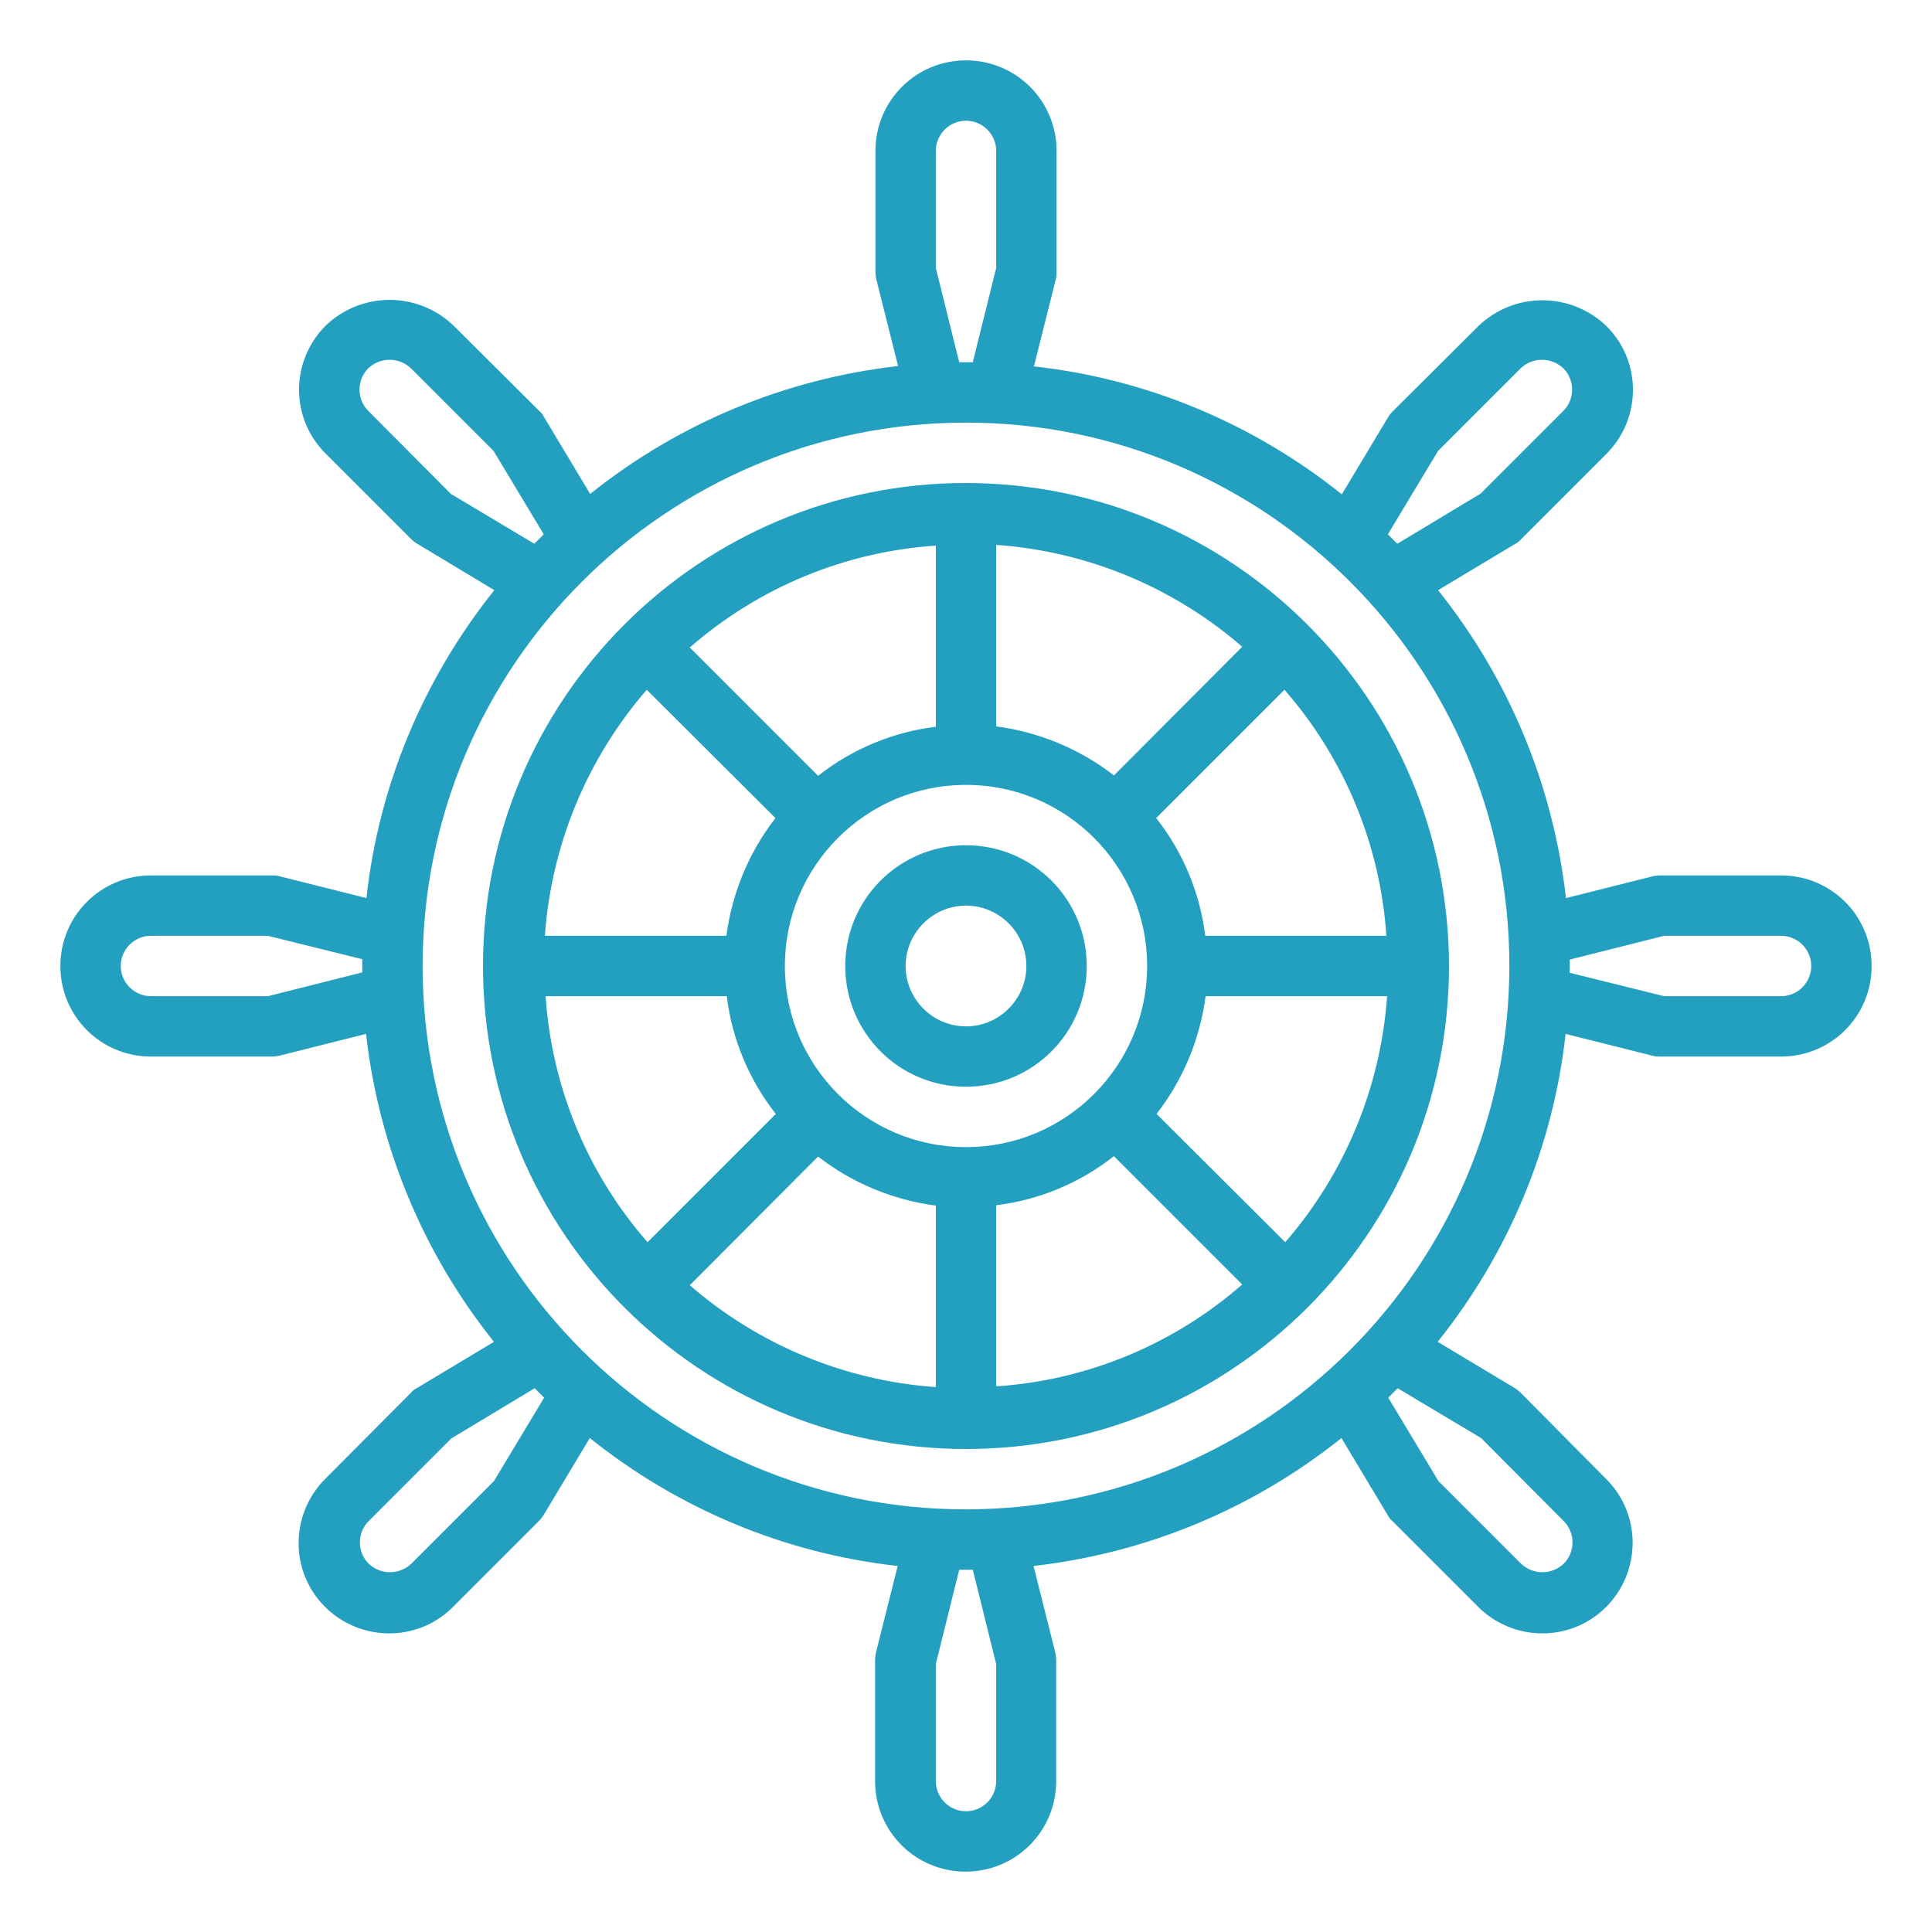 <?xml version="1.0" encoding="utf-8"?>
<!-- Generator: Adobe Illustrator 21.1.0, SVG Export Plug-In . SVG Version: 6.00 Build 0)  -->
<svg version="1.1" id="Capa_1" xmlns="http://www.w3.org/2000/svg" xmlns:xlink="http://www.w3.org/1999/xlink" x="0px" y="0px"
	 viewBox="-49 141 512 512" style="enable-background:new -49 141 512 512;" xml:space="preserve">
<style type="text/css">
	.st0{fill:#23A0C0;}
</style>
<path class="st0" d="M207,269c-70.7,0-128,57.3-128,128s57.3,128,128,128s128-57.3,128-128C334.9,326.3,277.7,269.1,207,269z
	 M207,445c-26.5,0-48-21.5-48-48s21.5-48,48-48s48,21.5,48,48C255,423.5,233.5,445,207,445z M246.2,346.5c-9-7-19.8-11.5-31.2-13
	v-48.1c24.1,1.7,47,11.2,65.2,27L246.2,346.5z M199,333.6c-11.4,1.4-22.2,5.9-31.2,13l-34-34c18.2-15.9,41.1-25.4,65.2-27V333.6z
	 M156.5,357.8c-7,9-11.5,19.8-13,31.2H95.4c1.7-24.1,11.2-47,27-65.2L156.5,357.8z M143.6,405c1.4,11.4,5.9,22.2,13,31.2l-34,34
	c-15.9-18.2-25.4-41.1-27-65.2H143.6z M167.8,447.5c9,7,19.8,11.5,31.2,13v48.1c-24.1-1.7-47-11.2-65.2-27L167.8,447.5z M215,460.4
	c11.4-1.4,22.2-5.9,31.2-13l34,34c-18.2,15.9-41.1,25.4-65.2,27V460.4z M257.5,436.2c7-9,11.5-19.8,13-31.2h48.1
	c-1.7,24.1-11.2,47-27,65.2L257.5,436.2z M270.4,389c-1.4-11.4-5.9-22.2-13-31.2l34-34c15.9,18.2,25.4,41.1,27,65.2H270.4z"/>
<path class="st0" d="M207,365c-17.7,0-32,14.3-32,32c0,17.7,14.3,32,32,32s32-14.3,32-32C239,379.3,224.7,365,207,365z M207,413
	c-8.8,0-16-7.2-16-16s7.2-16,16-16c8.8,0,16,7.2,16,16S215.8,413,207,413z"/>
<path class="st0" d="M-9,421h32c0.7,0,1.3-0.1,1.9-0.2l23.1-5.8c3.4,29.9,15.1,58.1,33.9,81.6l-20.5,12.3c-0.6,0.3-1.1,0.7-1.5,1.2
	l-22.6,22.7c-9.4,9.3-9.6,24.5-0.3,33.9c9.3,9.4,24.5,9.6,33.9,0.3c0.1-0.1,0.2-0.2,0.3-0.3l22.6-22.6c0.5-0.5,0.9-1,1.2-1.5
	l12.3-20.5c23.5,18.8,51.7,30.6,81.6,33.9l-5.8,23.1c-0.1,0.6-0.2,1.3-0.2,1.9v32c0,13.3,10.7,24,24,24c13.3,0,24-10.7,24-24v-32
	c0-0.7-0.1-1.3-0.2-1.9l-5.8-23.1c29.9-3.4,58.1-15.1,81.6-33.9l12.3,20.5c0.3,0.6,0.7,1.1,1.2,1.5l22.6,22.6
	c9.3,9.4,24.5,9.6,33.9,0.3c9.4-9.3,9.6-24.5,0.3-33.9c-0.1-0.1-0.2-0.2-0.3-0.3L354,510.1c-0.5-0.5-1-0.9-1.5-1.2L332,496.6
	c18.8-23.5,30.6-51.7,33.9-81.6l23.1,5.8c0.6,0.2,1.3,0.2,2,0.2h32c13.3,0,24-10.7,24-24s-10.7-24-24-24h-32c-0.7,0-1.3,0.1-1.9,0.2
	l-23.1,5.8c-3.4-29.9-15.1-58.1-33.9-81.6l20.5-12.3c0.6-0.3,1.1-0.7,1.5-1.2l22.6-22.6c9.4-9.4,9.4-24.6,0-33.9c0,0,0,0,0,0
	c-9.5-9.1-24.4-9.1-33.9,0L320.1,250c-0.5,0.5-0.9,1-1.2,1.5L306.6,272c-23.5-18.8-51.7-30.6-81.6-33.9l5.8-23.1
	c0.2-0.6,0.2-1.3,0.2-2v-32c0-13.3-10.7-24-24-24c-13.3,0-24,10.7-24,24v32c0,0.7,0.1,1.3,0.2,1.9l5.8,23.1
	c-29.9,3.4-58.1,15.1-81.6,33.9l-12.3-20.5c-0.3-0.6-0.7-1.1-1.2-1.5l-22.7-22.6c-9.5-9.1-24.4-9.1-33.9,0c-9.4,9.4-9.4,24.6,0,33.9
	l22.6,22.6c0.5,0.5,1,0.9,1.5,1.2L82,297.4c-18.8,23.5-30.6,51.7-33.9,81.6l-23.1-5.8c-0.6-0.2-1.3-0.2-1.9-0.2H-9
	c-13.3,0-24,10.7-24,24S-22.3,421-9,421z M81.9,533.5l-21.9,21.9c-3.2,3-8.1,3-11.3,0c-3.1-3.1-3.1-8.2,0-11.3l21.9-21.9l22.1-13.3
	l2.5,2.5L81.9,533.5z M208.8,557l6.2,25v31c0,4.4-3.6,8-8,8s-8-3.6-8-8v-31l6.2-25H208.8z M365.4,544.1c3.1,3.1,3.1,8.2,0,11.3
	c-3.2,3-8.1,3-11.3,0l-21.9-21.9l-13.3-22.1l2.5-2.5l22.1,13.2L365.4,544.1z M367,395.3l25-6.3h31c4.4,0,8,3.6,8,8s-3.6,8-8,8h-31
	l-25-6.2V395.3z M207,541c-79.5,0-144-64.5-144-144s64.5-144,144-144s144,64.5,144,144C350.9,476.5,286.5,540.9,207,541z
	 M332.1,260.5l21.9-21.9c3.2-3,8.1-3,11.3,0c3.1,3.1,3.1,8.2,0,11.3l-21.9,21.9l-22.1,13.3l-2.5-2.5L332.1,260.5z M205.2,237
	l-6.2-25v-31c0-4.4,3.6-8,8-8s8,3.6,8,8v31l-6.2,25H205.2z M48.6,249.9c-3.1-3.1-3.1-8.2,0-11.3c3.2-3,8.1-3,11.3,0l21.9,21.9
	l13.3,22.1l-2.5,2.5l-22.1-13.2L48.6,249.9z M-9,389h31l25,6.2v3.5L22,405H-9c-4.4,0-8-3.6-8-8S-13.4,389-9,389z"/>
</svg>
